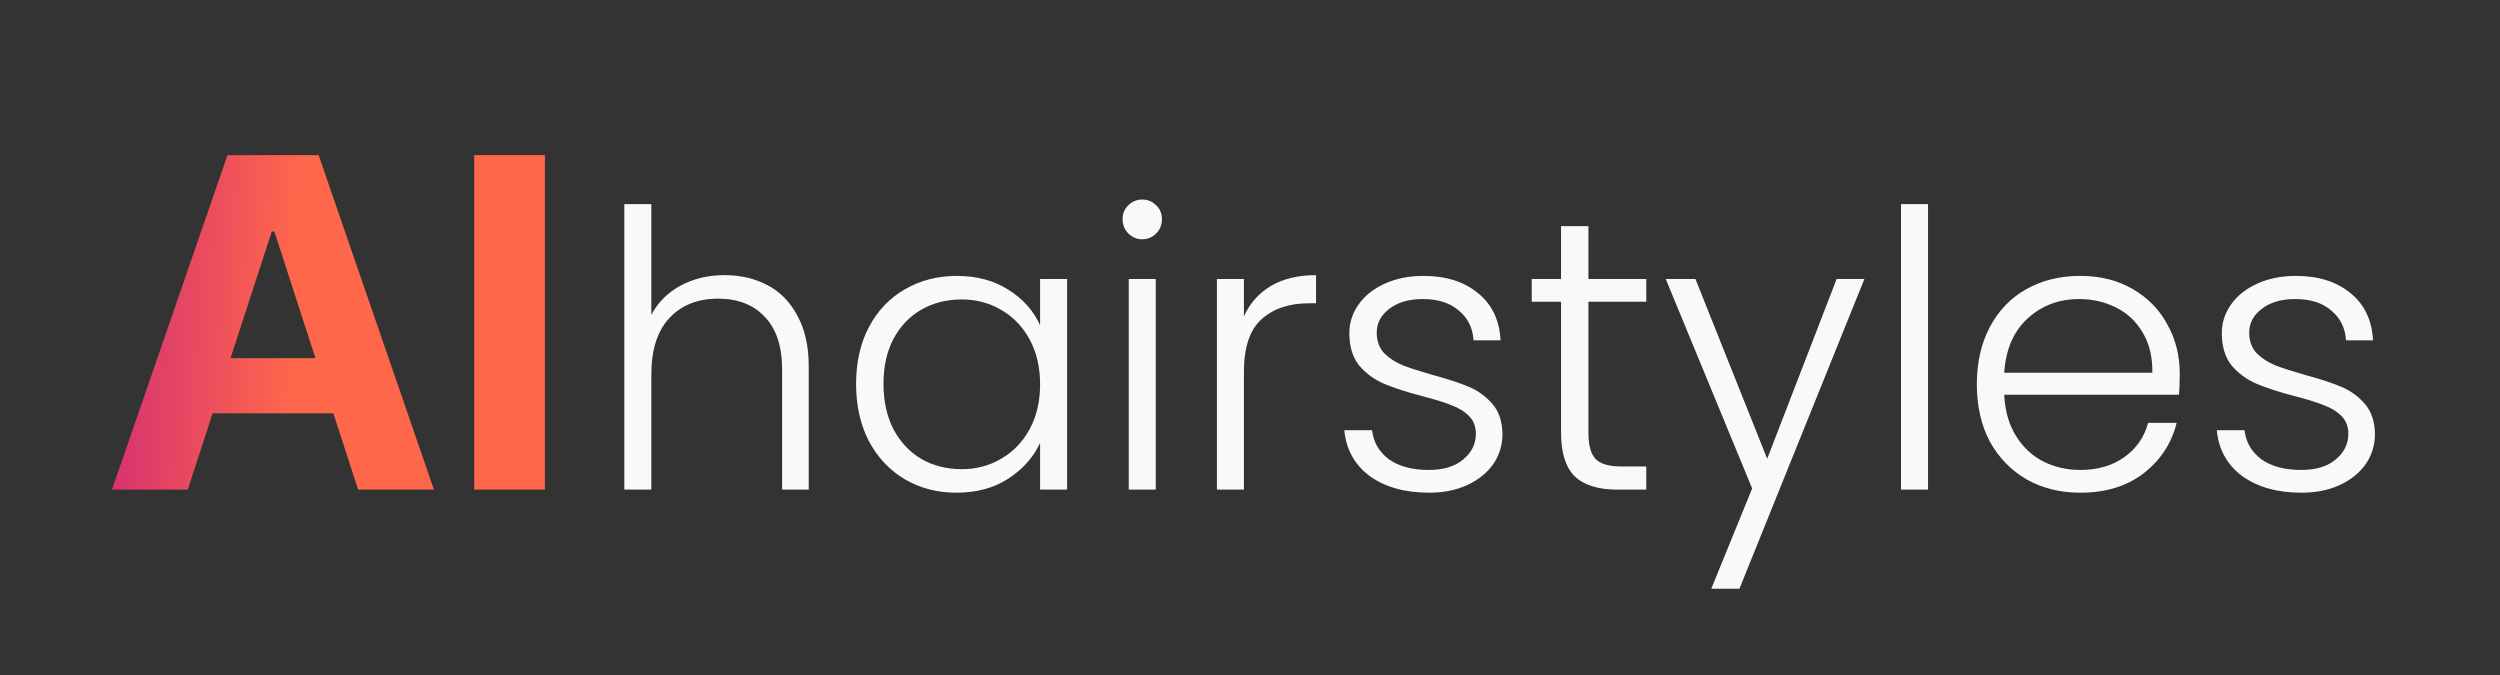 <svg width="337" height="91" viewBox="0 0 337 91" fill="none" xmlns="http://www.w3.org/2000/svg">
<rect x="0" y="0" width="337" height="91" fill="#333333" stroke="none"/>
<g clip-path="url(#clip0_26_22)">
<path d="M97.68 37.088C99.829 37.088 101.753 37.539 103.452 38.44C105.185 39.341 106.537 40.728 107.508 42.6C108.513 44.437 109.016 46.691 109.016 49.36V66H105.428V49.776C105.428 46.691 104.648 44.333 103.088 42.704C101.563 41.075 99.465 40.26 96.796 40.26C94.057 40.26 91.873 41.127 90.244 42.86C88.615 44.593 87.8 47.141 87.8 50.504V66H84.16V27.52H87.8V42.444C88.701 40.745 90.019 39.428 91.752 38.492C93.52 37.556 95.496 37.088 97.68 37.088ZM115.402 51.752C115.402 48.84 115.974 46.292 117.118 44.108C118.297 41.889 119.909 40.191 121.954 39.012C124.034 37.799 126.374 37.192 128.974 37.192C131.678 37.192 134.001 37.816 135.942 39.064C137.918 40.312 139.34 41.907 140.206 43.848V37.608H143.846V66H140.206V59.708C139.305 61.649 137.866 63.261 135.89 64.544C133.949 65.792 131.626 66.416 128.922 66.416C126.357 66.416 124.034 65.809 121.954 64.596C119.909 63.383 118.297 61.667 117.118 59.448C115.974 57.229 115.402 54.664 115.402 51.752ZM140.206 51.804C140.206 49.516 139.738 47.505 138.802 45.772C137.866 44.039 136.584 42.704 134.954 41.768C133.36 40.832 131.592 40.364 129.65 40.364C127.64 40.364 125.837 40.815 124.242 41.716C122.648 42.617 121.382 43.935 120.446 45.668C119.545 47.367 119.094 49.395 119.094 51.752C119.094 54.075 119.545 56.12 120.446 57.888C121.382 59.621 122.648 60.956 124.242 61.892C125.837 62.793 127.64 63.244 129.65 63.244C131.592 63.244 133.36 62.776 134.954 61.84C136.584 60.904 137.866 59.569 138.802 57.836C139.738 56.103 140.206 54.092 140.206 51.804ZM153.976 32.252C153.248 32.252 152.624 31.992 152.104 31.472C151.584 30.952 151.324 30.311 151.324 29.548C151.324 28.785 151.584 28.161 152.104 27.676C152.624 27.156 153.248 26.896 153.976 26.896C154.704 26.896 155.328 27.156 155.848 27.676C156.368 28.161 156.628 28.785 156.628 29.548C156.628 30.311 156.368 30.952 155.848 31.472C155.328 31.992 154.704 32.252 153.976 32.252ZM155.796 37.608V66H152.156V37.608H155.796ZM167.679 42.652C168.476 40.884 169.69 39.515 171.319 38.544C172.983 37.573 175.011 37.088 177.403 37.088V40.884H176.415C173.78 40.884 171.666 41.595 170.071 43.016C168.476 44.437 167.679 46.812 167.679 50.14V66H164.039V37.608H167.679V42.652ZM192.655 66.416C189.396 66.416 186.727 65.671 184.647 64.18C182.601 62.655 181.457 60.592 181.215 57.992H184.959C185.132 59.587 185.877 60.887 187.195 61.892C188.547 62.863 190.349 63.348 192.603 63.348C194.579 63.348 196.121 62.88 197.231 61.944C198.375 61.008 198.947 59.847 198.947 58.46C198.947 57.489 198.635 56.692 198.011 56.068C197.387 55.444 196.589 54.959 195.619 54.612C194.683 54.231 193.4 53.832 191.771 53.416C189.656 52.861 187.94 52.307 186.623 51.752C185.305 51.197 184.179 50.383 183.243 49.308C182.341 48.199 181.891 46.725 181.891 44.888C181.891 43.501 182.307 42.219 183.139 41.04C183.971 39.861 185.149 38.925 186.675 38.232C188.2 37.539 189.933 37.192 191.875 37.192C194.925 37.192 197.387 37.972 199.259 39.532C201.131 41.057 202.136 43.172 202.275 45.876H198.635C198.531 44.212 197.872 42.877 196.659 41.872C195.48 40.832 193.851 40.312 191.771 40.312C189.933 40.312 188.443 40.745 187.299 41.612C186.155 42.479 185.583 43.553 185.583 44.836C185.583 45.945 185.912 46.864 186.571 47.592C187.264 48.285 188.113 48.84 189.119 49.256C190.124 49.637 191.476 50.071 193.175 50.556C195.22 51.111 196.849 51.648 198.063 52.168C199.276 52.688 200.316 53.451 201.183 54.456C202.049 55.461 202.5 56.796 202.535 58.46C202.535 59.985 202.119 61.355 201.287 62.568C200.455 63.747 199.293 64.683 197.803 65.376C196.312 66.069 194.596 66.416 192.655 66.416ZM214.119 40.676V58.304C214.119 60.037 214.448 61.233 215.107 61.892C215.765 62.551 216.927 62.88 218.591 62.88H221.919V66H218.019C215.453 66 213.547 65.411 212.299 64.232C211.051 63.019 210.427 61.043 210.427 58.304V40.676H206.475V37.608H210.427V30.484H214.119V37.608H221.919V40.676H214.119ZM251.322 37.608L234.474 79.364H230.678L236.19 65.844L224.542 37.608H228.546L238.218 61.84L247.578 37.608H251.322ZM259.898 27.52V66H256.258V27.52H259.898ZM293.828 50.348C293.828 51.596 293.794 52.549 293.724 53.208H270.168C270.272 55.357 270.792 57.195 271.728 58.72C272.664 60.245 273.895 61.407 275.42 62.204C276.946 62.967 278.61 63.348 280.412 63.348C282.77 63.348 284.746 62.776 286.34 61.632C287.97 60.488 289.044 58.945 289.564 57.004H293.412C292.719 59.777 291.228 62.048 288.94 63.816C286.687 65.549 283.844 66.416 280.412 66.416C277.743 66.416 275.351 65.827 273.236 64.648C271.122 63.435 269.458 61.736 268.244 59.552C267.066 57.333 266.476 54.751 266.476 51.804C266.476 48.857 267.066 46.275 268.244 44.056C269.423 41.837 271.07 40.139 273.184 38.96C275.299 37.781 277.708 37.192 280.412 37.192C283.116 37.192 285.474 37.781 287.484 38.96C289.53 40.139 291.09 41.733 292.164 43.744C293.274 45.72 293.828 47.921 293.828 50.348ZM290.136 50.244C290.171 48.129 289.738 46.327 288.836 44.836C287.97 43.345 286.774 42.219 285.248 41.456C283.723 40.693 282.059 40.312 280.256 40.312C277.552 40.312 275.247 41.179 273.34 42.912C271.434 44.645 270.376 47.089 270.168 50.244H290.136ZM310.264 66.416C307.005 66.416 304.336 65.671 302.256 64.18C300.211 62.655 299.067 60.592 298.824 57.992H302.568C302.741 59.587 303.487 60.887 304.804 61.892C306.156 62.863 307.959 63.348 310.212 63.348C312.188 63.348 313.731 62.88 314.84 61.944C315.984 61.008 316.556 59.847 316.556 58.46C316.556 57.489 316.244 56.692 315.62 56.068C314.996 55.444 314.199 54.959 313.228 54.612C312.292 54.231 311.009 53.832 309.38 53.416C307.265 52.861 305.549 52.307 304.232 51.752C302.915 51.197 301.788 50.383 300.852 49.308C299.951 48.199 299.5 46.725 299.5 44.888C299.5 43.501 299.916 42.219 300.748 41.04C301.58 39.861 302.759 38.925 304.284 38.232C305.809 37.539 307.543 37.192 309.484 37.192C312.535 37.192 314.996 37.972 316.868 39.532C318.74 41.057 319.745 43.172 319.884 45.876H316.244C316.14 44.212 315.481 42.877 314.268 41.872C313.089 40.832 311.46 40.312 309.38 40.312C307.543 40.312 306.052 40.745 304.908 41.612C303.764 42.479 303.192 43.553 303.192 44.836C303.192 45.945 303.521 46.864 304.18 47.592C304.873 48.285 305.723 48.84 306.728 49.256C307.733 49.637 309.085 50.071 310.784 50.556C312.829 51.111 314.459 51.648 315.672 52.168C316.885 52.688 317.925 53.451 318.792 54.456C319.659 55.461 320.109 56.796 320.144 58.46C320.144 59.985 319.728 61.355 318.896 62.568C318.064 63.747 316.903 64.683 315.412 65.376C313.921 66.069 312.205 66.416 310.264 66.416Z" fill="#F9F9F9"/>
<path d="M25.313 66H15.097L30.663 20.909H42.949L58.493 66H48.277L36.982 31.213H36.63L25.313 66ZM24.675 48.276H48.805V55.718H24.675V48.276ZM73.453 20.909V66H63.92V20.909H73.453Z" fill="url(#paint0_linear_26_22)"/>
</g>
<defs>
<linearGradient id="paint0_linear_26_22" x1="12.516" y1="1" x2="41.196" y2="1.996" gradientUnits="userSpaceOnUse">
<stop stop-color="#CF2977"/>
<stop offset="1" stop-color="#FF674B"/>
</linearGradient>
<clipPath id="clip0_26_22">
<rect width="337" height="91" fill="white"/>
</clipPath>
</defs>
</svg>
